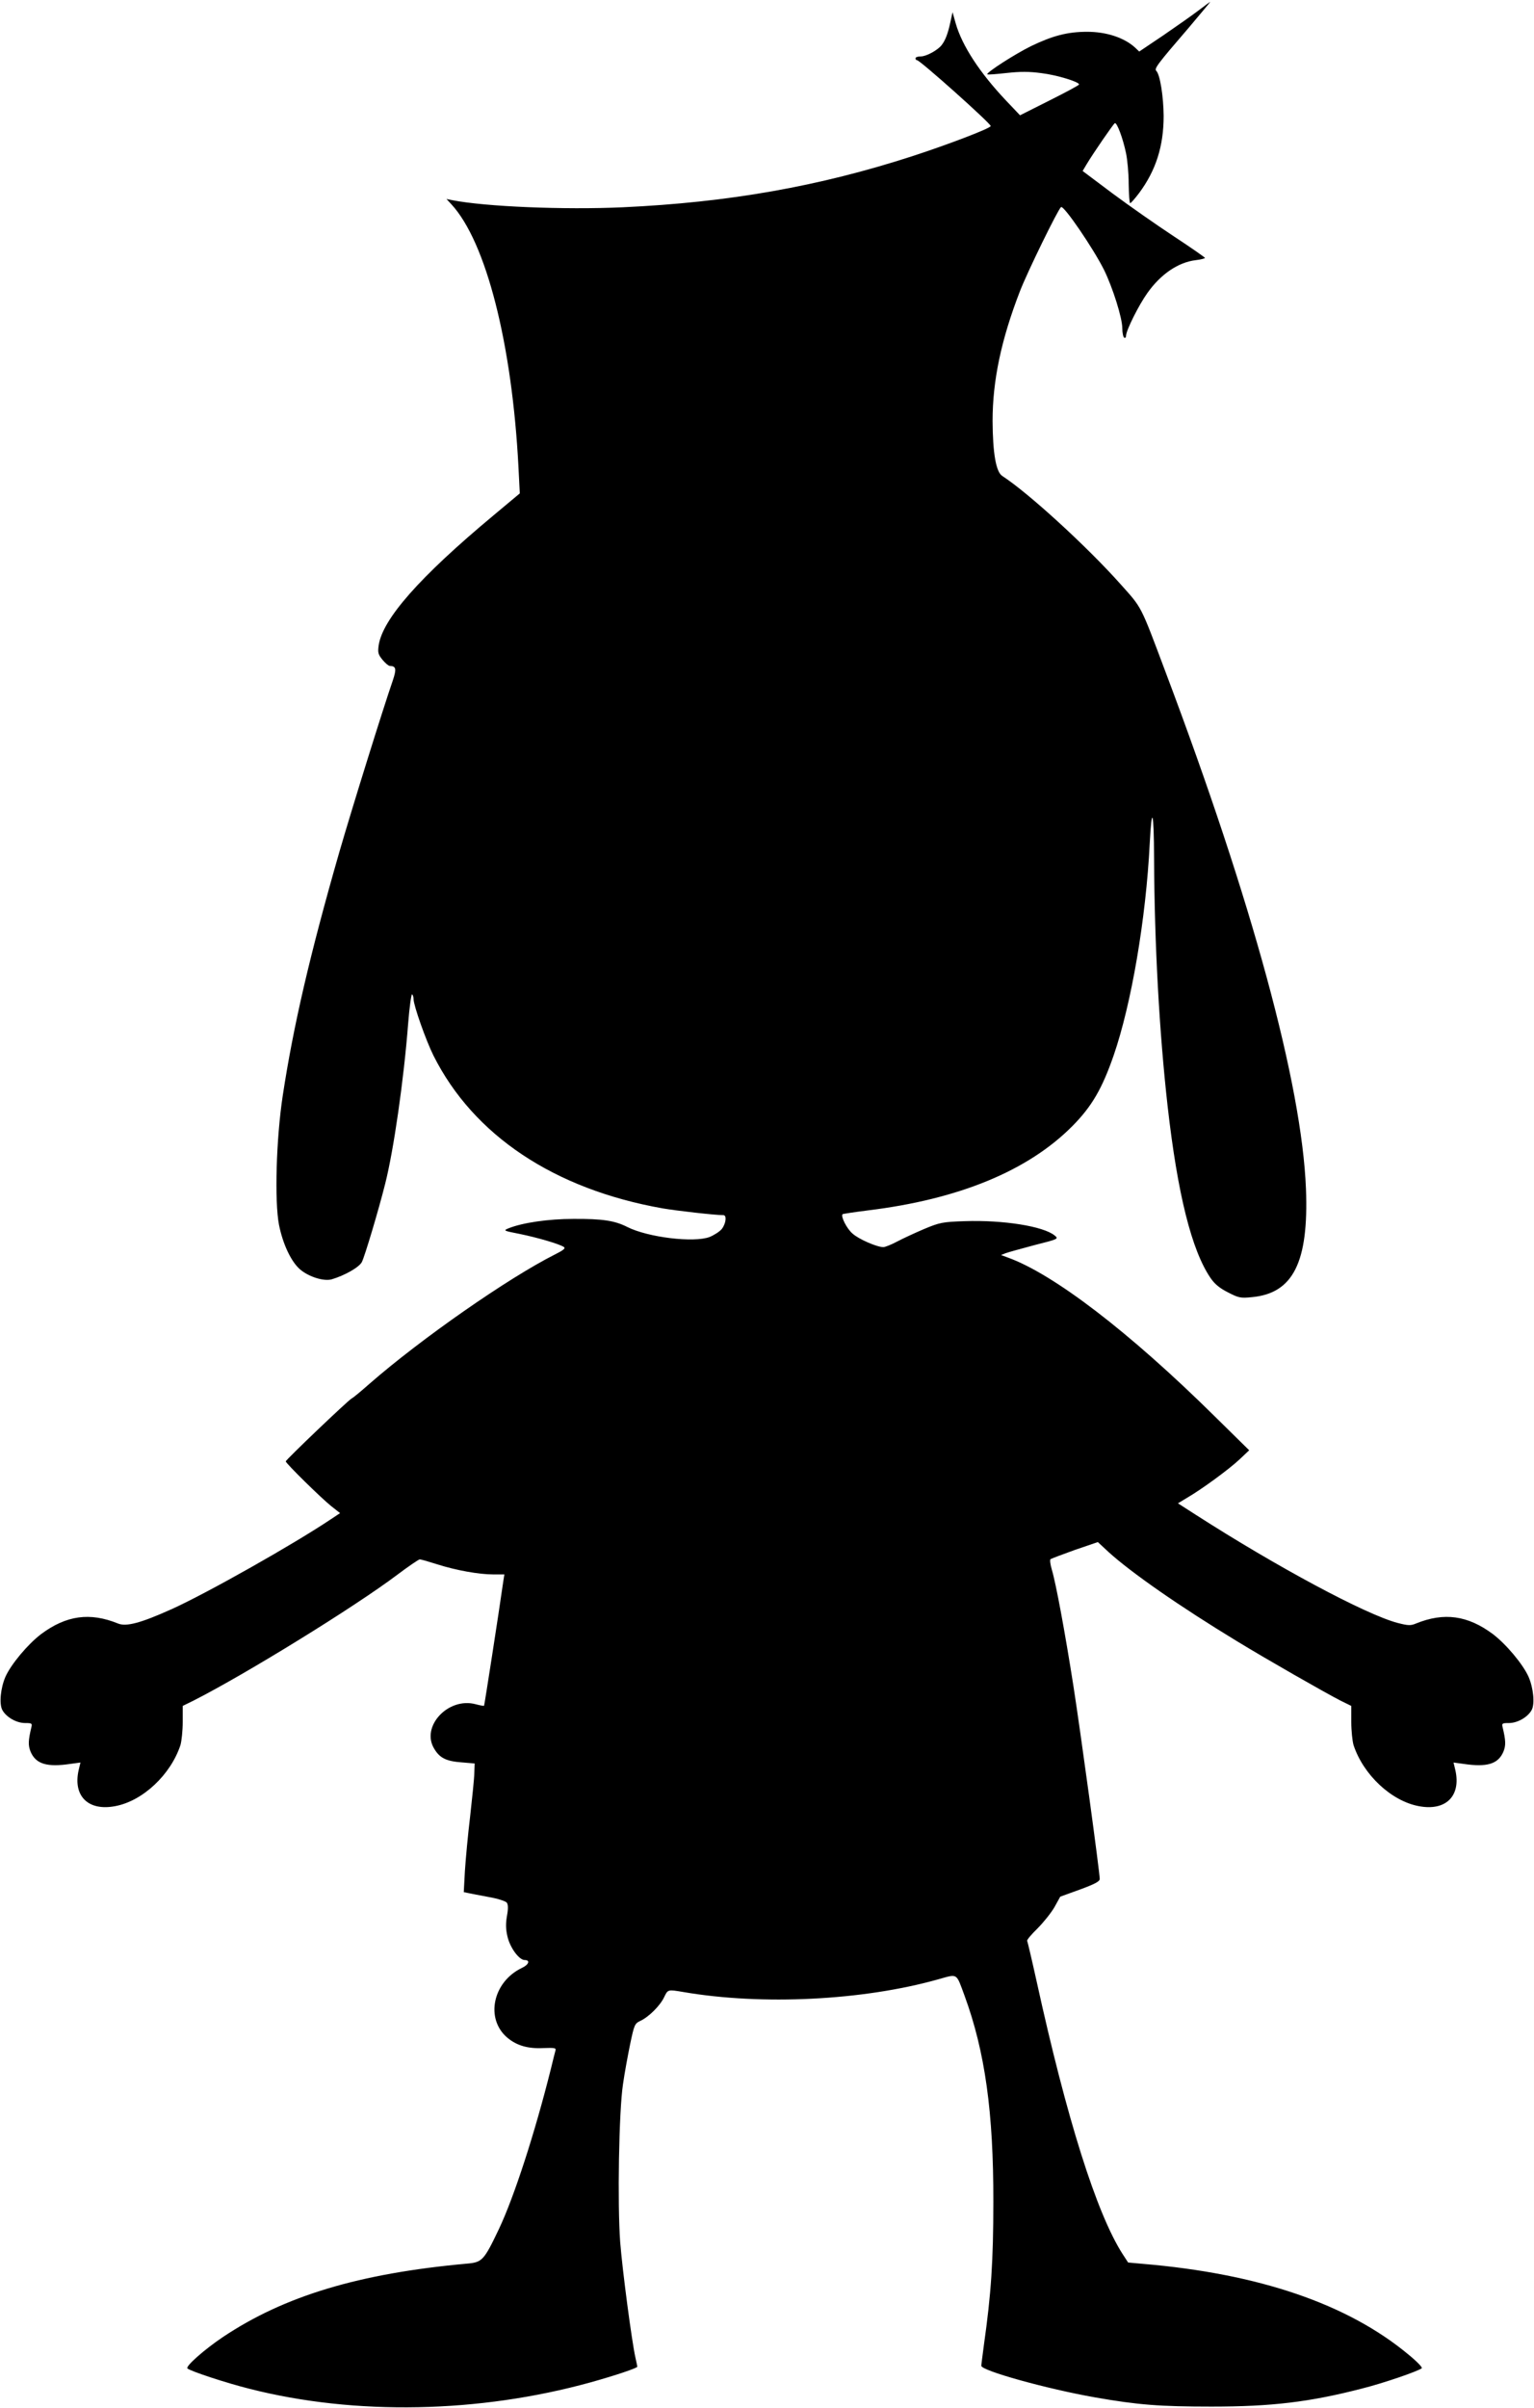  <svg version="1.0" xmlns="http://www.w3.org/2000/svg"
 width="816pt" height="1280pt" viewBox="0 0 816 1280"
 preserveAspectRatio="xMidYMid meet"><g transform="translate(0,1280) scale(0.1,-0.1)"
fill="#000000" stroke="none">
<path d="M6375 12744 c-33 -25 -117 -84 -187 -132 l-128 -86 -22 21 c-58 53
-153 84 -255 84 -104 0 -184 -21 -298 -76 -84 -41 -241 -142 -233 -150 2 -3
48 1 103 7 74 8 120 8 186 -1 82 -10 199 -46 199 -60 0 -4 -71 -42 -157 -85
l-157 -79 -75 79 c-140 148 -233 291 -267 409 l-17 60 -12 -55 c-13 -60 -27
-96 -47 -121 -22 -27 -81 -59 -110 -59 -16 0 -28 -4 -28 -10 0 -5 3 -10 8 -10
16 0 392 -336 392 -350 0 -12 -226 -98 -416 -160 -497 -161 -977 -246 -1542
-272 -309 -14 -730 3 -907 38 l-30 6 26 -28 c185 -200 323 -742 357 -1398 l7
-139 -140 -117 c-394 -328 -592 -553 -611 -693 -5 -37 -2 -47 21 -75 15 -18
32 -32 38 -32 34 -1 37 -16 17 -76 -54 -156 -219 -686 -285 -914 -157 -546
-245 -927 -301 -1295 -35 -230 -44 -561 -20 -686 21 -105 66 -199 114 -239 47
-39 126 -63 167 -51 68 20 146 64 160 92 15 29 89 276 124 416 45 177 99 553
122 850 7 89 17 159 21 157 4 -3 8 -14 8 -26 0 -33 66 -220 106 -300 213 -424
642 -710 1219 -812 76 -13 279 -36 323 -36 19 0 14 -44 -8 -73 -11 -14 -41
-33 -65 -43 -84 -32 -329 -2 -438 53 -67 34 -132 44 -287 43 -133 0 -270 -20
-345 -50 -29 -12 -27 -13 60 -30 93 -19 210 -53 234 -69 11 -7 -1 -17 -47 -40
-250 -126 -712 -448 -986 -687 -43 -38 -86 -74 -96 -79 -23 -14 -350 -326
-350 -334 0 -10 187 -194 242 -238 l47 -37 -48 -32 c-195 -131 -660 -394 -849
-479 -162 -73 -240 -94 -284 -76 -150 61 -276 43 -409 -56 -71 -54 -160 -160
-190 -227 -26 -60 -34 -143 -17 -176 20 -38 75 -70 121 -70 36 0 39 -2 34 -22
-17 -71 -18 -97 -4 -131 28 -65 87 -83 213 -64 l52 7 -10 -42 c-30 -136 51
-217 194 -190 147 27 296 167 348 325 6 21 12 76 12 123 l0 85 57 28 c278 141
857 498 1084 669 60 45 114 82 120 82 7 0 48 -12 92 -26 100 -32 222 -54 299
-54 l59 0 -6 -38 c-24 -169 -100 -658 -102 -660 -2 -2 -22 2 -45 8 -146 39
-293 -119 -220 -237 29 -49 64 -66 144 -72 l71 -6 -2 -50 c0 -27 -11 -131 -22
-230 -12 -99 -24 -230 -28 -292 l-6 -112 24 -5 c13 -3 62 -12 109 -21 47 -8
90 -22 96 -30 7 -10 8 -31 1 -69 -7 -40 -7 -71 2 -109 13 -60 62 -127 92 -127
31 0 22 -25 -15 -42 -155 -74 -196 -271 -77 -371 50 -42 110 -59 190 -55 59 2
70 1 66 -12 -2 -8 -14 -53 -25 -100 -85 -340 -195 -679 -276 -850 -80 -168
-89 -177 -171 -184 -572 -52 -969 -171 -1297 -390 -101 -68 -200 -156 -189
-167 14 -14 208 -78 333 -109 560 -142 1219 -129 1812 35 133 37 248 76 248
83 0 4 -5 26 -10 49 -19 84 -69 461 -81 614 -15 203 -7 695 15 839 8 58 26
154 38 213 22 104 24 109 55 124 45 21 105 81 126 126 20 41 19 41 102 27 419
-72 955 -45 1354 67 108 30 96 37 142 -87 109 -297 154 -621 153 -1095 0 -317
-12 -492 -50 -760 -7 -55 -14 -105 -14 -112 0 -26 349 -123 605 -168 228 -40
346 -49 620 -49 318 0 522 24 800 96 116 29 301 93 318 108 5 4 -27 37 -70 72
-324 270 -797 431 -1415 483 l-77 7 -30 46 c-138 216 -296 716 -457 1450 -25
113 -48 210 -50 214 -3 4 22 34 54 65 32 32 73 83 91 114 l31 56 105 38 c79
29 105 43 105 56 0 35 -101 775 -140 1026 -45 287 -93 546 -115 619 -8 27 -11
51 -7 55 4 3 62 25 129 49 l123 42 57 -53 c120 -109 378 -289 683 -474 157
-96 469 -274 551 -316 l57 -28 0 -85 c0 -47 6 -102 12 -123 52 -158 201 -298
348 -325 143 -27 224 54 194 190 l-10 42 52 -7 c126 -19 185 -1 213 64 14 34
13 60 -4 131 -5 20 -2 22 34 22 46 0 101 32 121 70 17 33 9 116 -17 176 -30
67 -119 173 -190 227 -133 99 -259 117 -409 56 -28 -12 -42 -11 -97 3 -171 45
-644 299 -1074 575 l-95 61 48 29 c82 48 222 151 278 203 l53 50 -185 182
c-454 448 -857 756 -1100 843 l-35 13 25 10 c14 5 83 24 154 43 127 32 128 33
106 51 -60 49 -274 83 -478 76 -119 -4 -133 -7 -217 -42 -49 -21 -114 -51
-144 -67 -30 -16 -63 -29 -72 -29 -34 0 -131 42 -164 72 -30 25 -64 92 -53
103 2 2 62 11 133 20 486 59 854 211 1090 449 103 104 158 199 219 375 94 272
172 726 192 1128 11 209 22 173 23 -78 2 -459 28 -928 72 -1319 53 -468 128
-768 229 -915 22 -32 49 -54 93 -76 56 -29 67 -31 126 -25 220 20 303 186 288
576 -22 555 -286 1526 -746 2745 -137 365 -125 340 -240 469 -178 200 -492
487 -630 576 -33 22 -50 121 -51 292 0 215 46 433 146 691 41 105 201 432 218
446 14 12 172 -220 229 -334 46 -94 97 -255 97 -310 0 -24 5 -47 10 -50 6 -3
10 1 10 10 0 28 68 164 114 228 71 100 164 163 257 174 27 3 49 9 49 12 -1 3
-75 55 -165 114 -91 60 -237 162 -326 228 l-160 120 22 37 c36 60 141 212 149
217 11 7 44 -82 60 -160 7 -33 14 -106 14 -162 1 -57 4 -103 8 -103 4 0 25 24
47 53 90 121 131 250 131 411 -1 103 -19 219 -39 239 -12 12 3 33 172 229 64
76 116 138 115 138 -2 0 -30 -21 -63 -46z"/>
</g>
</svg>
